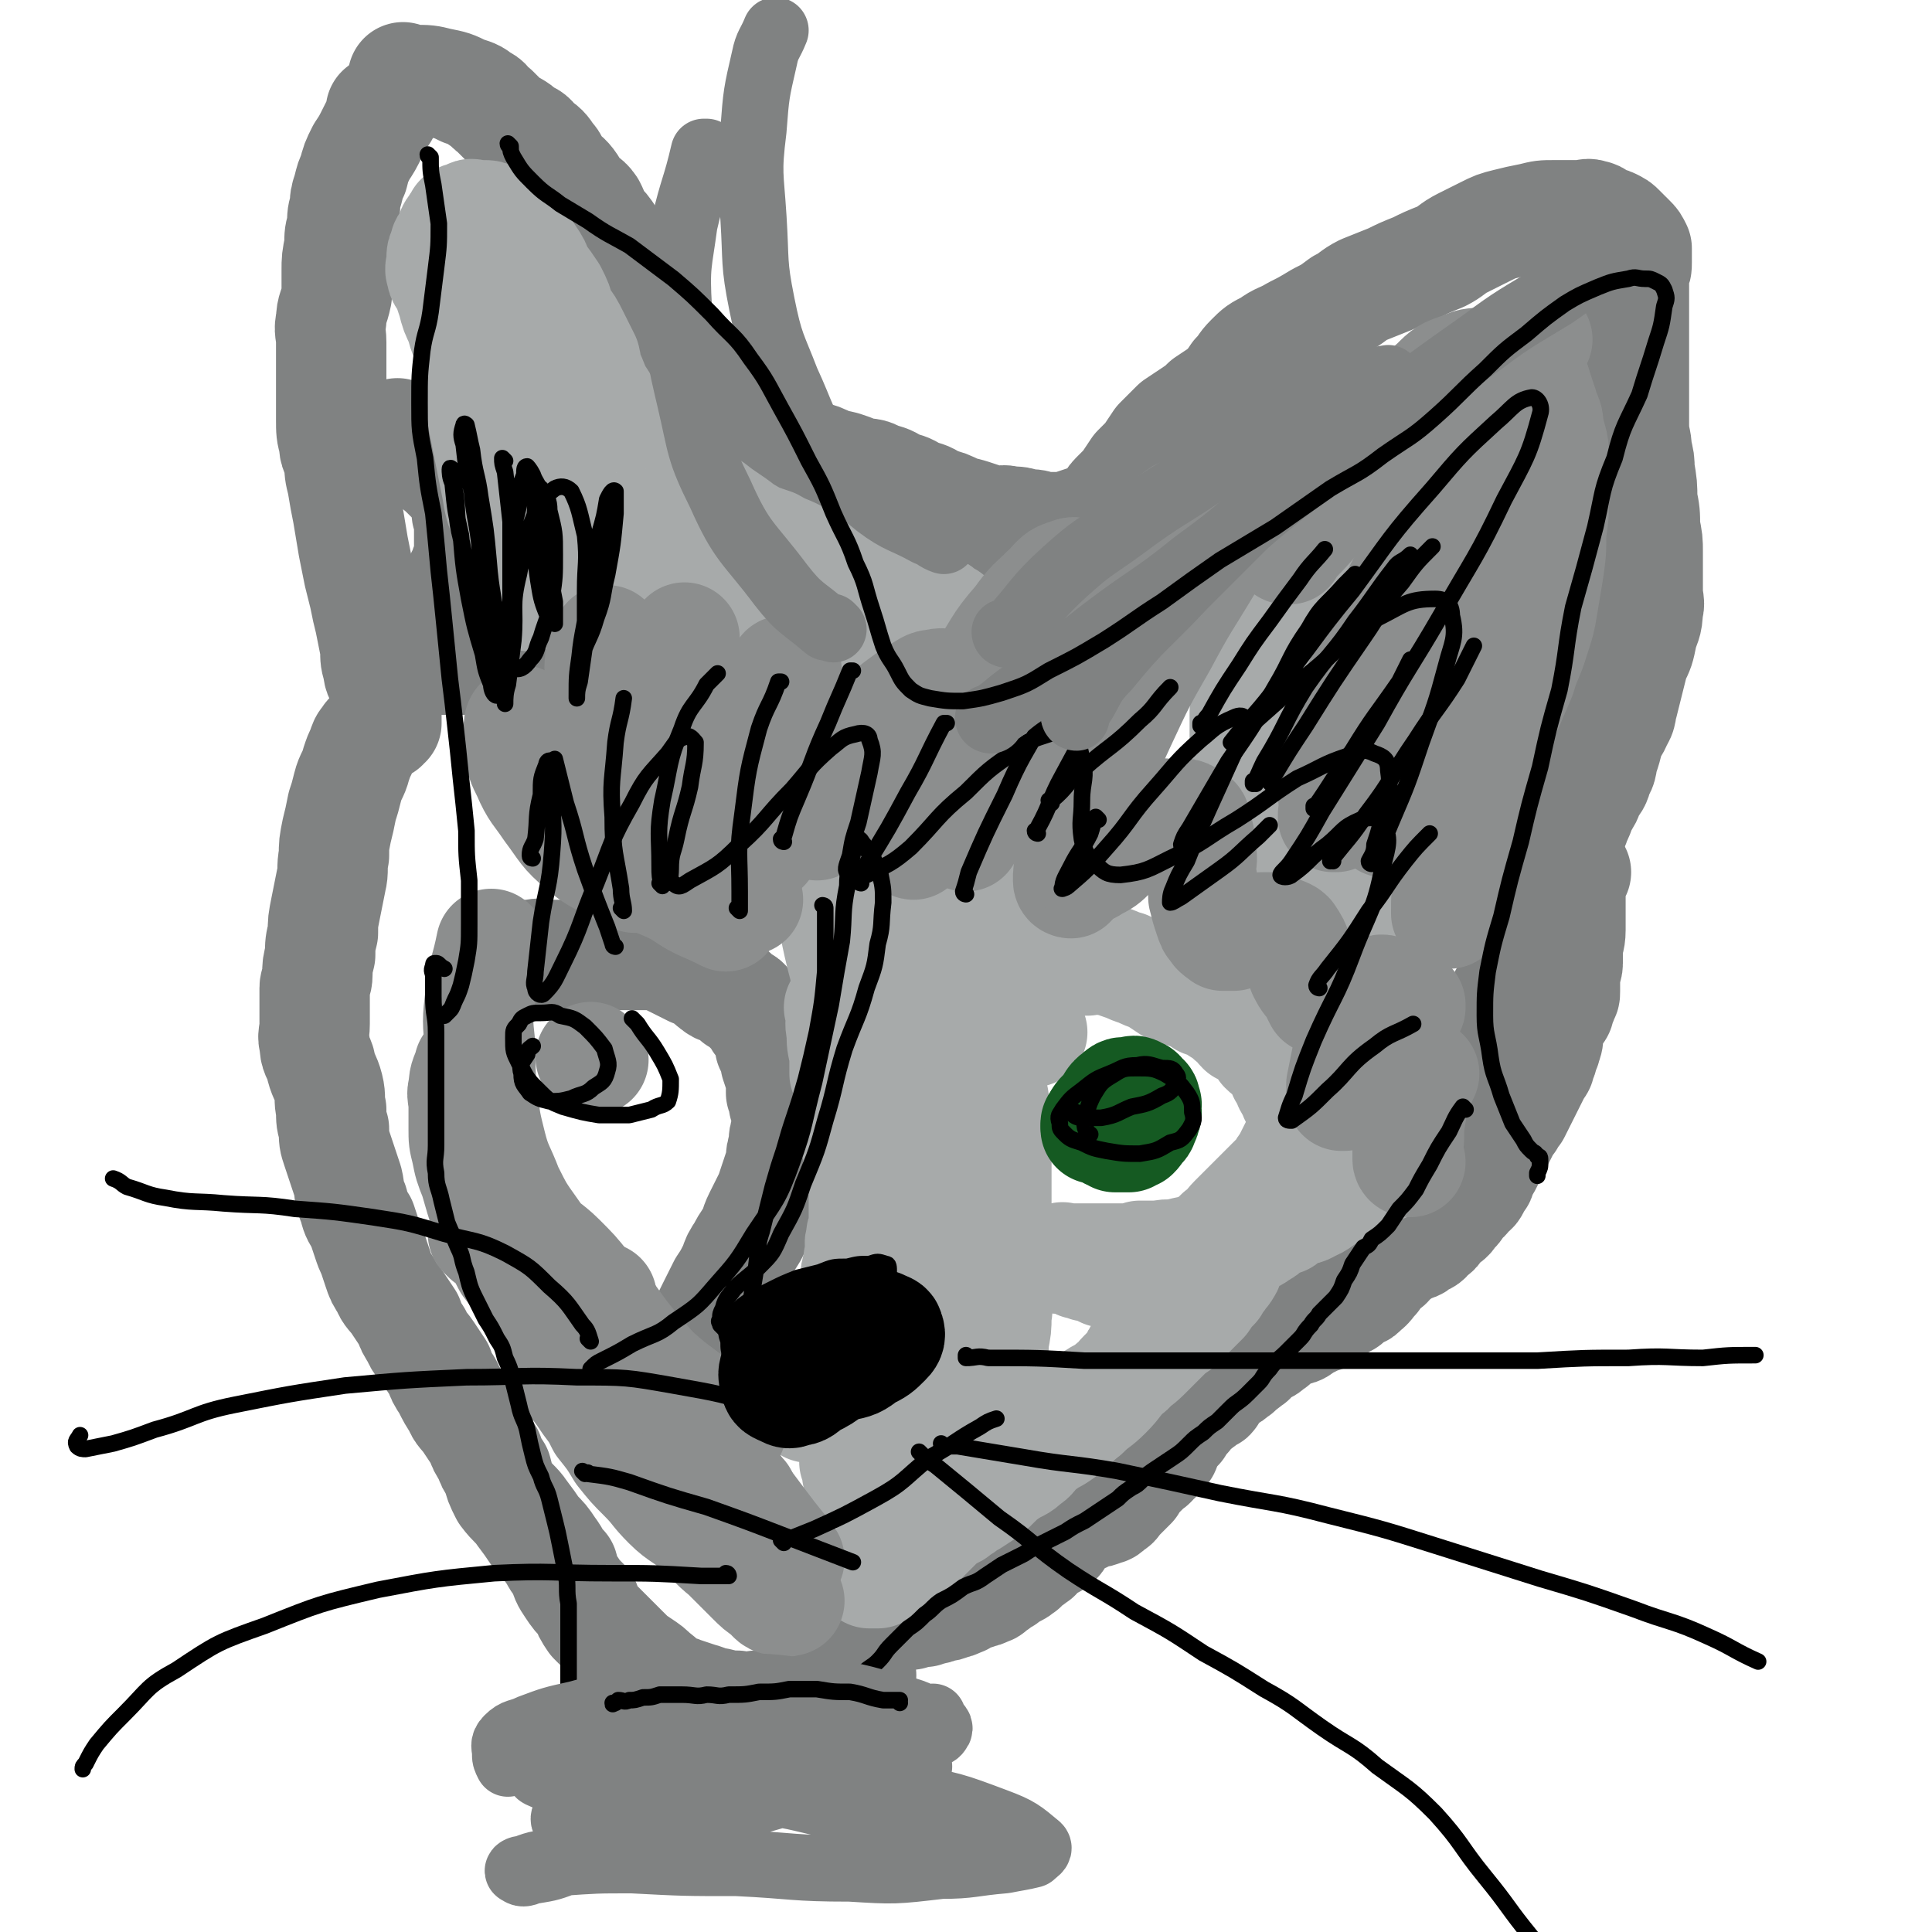 <svg viewBox='0 0 700 700' version='1.1' xmlns='http://www.w3.org/2000/svg' xmlns:xlink='http://www.w3.org/1999/xlink'><g fill='none' stroke='#808282' stroke-width='40' stroke-linecap='round' stroke-linejoin='round'><path d='M571,316c0,0 -1,-1 -1,-1 0,0 0,0 0,1 0,0 0,0 0,0 1,0 0,-1 0,-1 0,0 0,0 0,1 0,0 0,0 0,0 1,0 0,-1 0,-1 0,0 0,0 0,1 0,0 0,0 0,0 0,1 -1,1 -1,3 0,5 0,5 0,9 0,5 0,5 0,9 0,4 -1,4 -1,7 0,3 0,3 0,5 0,2 -1,2 -1,4 0,2 0,2 0,4 0,1 0,1 0,2 0,2 0,1 -1,3 0,1 0,1 -1,2 0,2 0,2 -1,3 -1,2 -1,2 -2,3 -1,2 0,2 -1,4 0,2 0,3 -1,5 0,1 0,1 -1,2 0,2 0,2 -1,3 0,2 0,2 -1,3 -1,2 -1,2 -2,4 -1,2 -1,2 -2,4 -1,2 -1,2 -2,4 -1,2 -1,2 -2,4 -1,1 -1,1 -2,3 -1,1 -1,1 -2,3 -1,2 -1,2 -2,4 -1,2 -1,2 -2,4 -1,2 -1,2 -2,4 -1,2 -1,2 -2,3 -1,2 0,3 -2,4 -1,3 -1,3 -3,4 -1,2 -1,2 -3,3 -1,2 -1,3 -3,4 -1,3 -2,2 -4,4 -2,2 -1,3 -4,4 -1,2 -1,2 -4,3 -1,2 -2,1 -4,2 -1,1 -1,1 -3,2 -1,1 -1,1 -3,2 -1,2 -1,2 -3,3 -2,2 -2,2 -3,4 -2,2 -2,3 -4,4 -1,2 -2,1 -4,2 -2,2 -1,2 -3,3 -2,1 -2,1 -4,2 -1,1 -1,2 -2,2 -2,2 -2,1 -4,2 -2,1 -2,1 -4,2 -2,1 -2,2 -4,2 -2,1 -2,1 -4,1 -1,1 -1,1 -3,2 -1,1 0,2 -2,2 -1,2 -1,1 -3,2 -1,1 -1,1 -3,2 -1,1 0,2 -2,2 -1,2 -1,1 -3,2 -1,1 0,2 -2,2 -1,2 -1,1 -3,2 -1,1 -1,1 -3,2 -1,2 0,2 -2,3 0,2 0,2 -2,2 -1,2 -2,2 -3,3 -3,2 -3,2 -4,4 -2,2 -2,2 -3,4 -2,2 -2,2 -4,4 -1,2 0,2 -1,4 -2,2 -2,3 -4,4 -1,2 -1,1 -2,2 -2,2 -2,2 -3,3 -2,2 -2,2 -3,4 -1,1 -1,1 -2,2 -2,2 -2,2 -3,3 -1,1 -1,2 -2,2 -2,2 -2,2 -3,2 -2,1 -2,1 -4,1 -2,1 -2,1 -4,2 -2,1 -3,1 -4,2 -2,2 -2,2 -3,3 -2,2 -1,2 -2,3 -2,2 -2,1 -3,2 -2,1 -2,1 -3,2 -2,1 -1,2 -2,2 -2,2 -2,1 -3,2 -2,1 -1,2 -2,2 -2,2 -2,1 -3,2 -2,1 -2,1 -3,2 -2,1 -2,1 -3,2 -2,1 -2,2 -3,2 -2,1 -2,1 -3,1 -2,1 -2,1 -4,1 -2,1 -2,2 -3,2 -2,1 -2,1 -3,1 -2,1 -2,1 -4,1 -2,1 -2,1 -3,1 -2,1 -2,0 -3,1 -2,0 -2,0 -3,0 -1,1 -1,0 -2,1 -2,0 -2,0 -3,0 -1,1 -1,0 -2,1 -1,0 -1,-1 -2,0 -1,0 -1,0 -2,0 -1,1 -1,1 -1,1 1,0 1,0 2,0 3,-2 2,-2 4,-4 0,0 0,0 1,0 '/><path d='M147,29c0,0 -1,0 -1,-1 0,0 0,1 1,1 2,0 2,0 3,0 5,0 5,0 9,1 5,1 5,1 9,3 3,1 4,1 6,3 3,1 2,2 5,4 2,2 2,2 4,4 3,2 4,2 6,4 3,2 3,1 5,4 3,2 3,2 5,5 2,2 1,2 3,5 2,2 3,2 5,5 1,2 1,2 3,4 1,2 2,1 4,4 1,2 1,2 2,5 3,3 3,3 5,6 1,4 1,4 3,8 2,4 2,4 4,7 3,4 3,4 5,7 3,3 2,3 4,6 2,4 2,4 4,7 2,3 2,3 4,5 2,4 2,4 5,7 2,3 1,3 4,6 2,3 2,3 5,6 3,2 3,2 6,4 4,2 4,1 8,4 4,2 4,2 8,5 3,2 3,2 6,4 3,1 3,1 6,3 4,1 4,1 8,3 5,1 5,1 10,3 4,1 4,0 7,2 4,1 4,1 7,3 4,1 4,1 7,3 4,1 4,1 7,3 4,1 4,1 8,3 4,1 4,1 7,2 3,1 3,1 6,2 3,0 3,-1 6,0 3,0 3,0 6,1 3,0 3,0 5,1 3,0 3,0 6,0 3,0 3,0 6,-1 3,-1 3,-1 6,-2 3,-1 3,-1 5,-3 3,-2 2,-3 4,-5 2,-2 2,-2 4,-4 2,-3 2,-3 4,-6 2,-2 2,-2 4,-4 2,-3 2,-3 4,-6 3,-3 3,-3 6,-6 3,-2 3,-2 6,-4 3,-2 3,-2 5,-4 3,-2 3,-2 6,-4 3,-3 3,-3 5,-6 3,-3 2,-3 5,-6 3,-3 3,-3 7,-5 4,-3 4,-2 9,-5 4,-2 4,-2 9,-5 4,-2 4,-2 8,-5 4,-2 4,-3 8,-5 5,-2 5,-2 10,-4 4,-2 4,-2 9,-4 4,-2 4,-2 9,-4 4,-2 4,-3 8,-5 4,-2 4,-2 8,-4 4,-2 4,-2 8,-3 4,-1 4,-1 9,-2 4,-1 4,-1 8,-1 2,0 2,0 5,0 2,0 2,0 5,0 2,0 2,-1 4,0 2,0 1,1 3,2 2,1 2,0 4,1 2,1 2,1 3,2 1,1 1,1 2,2 1,1 1,1 2,2 1,1 1,1 2,3 0,1 0,1 0,2 0,1 0,1 0,3 0,2 0,2 -1,4 0,2 0,2 0,4 0,3 0,3 0,6 0,2 0,2 0,5 0,3 0,3 0,6 0,4 0,4 0,8 0,5 0,5 0,10 0,4 0,4 0,8 0,4 0,4 0,8 0,5 1,5 1,9 1,4 1,4 1,7 1,6 1,6 1,11 1,5 1,5 1,10 1,5 1,5 1,9 0,4 0,4 0,8 0,3 0,3 0,6 0,4 1,4 0,7 0,5 -1,5 -2,9 -1,5 -1,5 -3,9 -1,4 -1,4 -2,8 -1,4 -1,4 -2,8 -1,3 0,3 -2,6 -1,3 -2,3 -3,6 -1,4 -1,4 -2,7 -1,3 0,3 -2,6 -1,4 -1,3 -3,6 -1,3 -1,3 -3,6 -1,3 -1,3 -2,5 -1,3 -1,3 -3,6 -1,3 -1,3 -3,6 -1,3 -1,3 -3,6 -1,3 0,4 -2,6 -1,4 -2,4 -4,7 -1,4 -1,4 -2,7 -1,3 -1,3 -2,6 0,3 0,3 -1,6 0,3 -1,3 -2,5 0,2 0,3 -1,4 0,1 -1,1 -1,2 -1,1 0,1 -1,2 0,0 0,0 -1,1 0,0 0,0 0,0 0,0 0,0 0,0 '/><path d='M139,41c0,0 -1,0 -1,-1 0,0 1,1 1,1 -2,3 -2,3 -4,7 -2,4 -2,4 -4,7 -2,4 -2,4 -3,8 -1,2 -1,2 -2,6 -1,3 -1,3 -1,6 -1,3 -1,3 -1,7 -1,3 -1,3 -1,7 -1,5 -1,5 -1,9 0,5 0,5 0,9 -1,5 -2,5 -2,9 -1,4 0,4 0,8 0,5 0,5 0,10 0,5 0,5 0,10 0,4 0,4 0,8 0,4 0,5 1,8 0,4 1,4 2,7 0,4 0,4 1,8 1,6 1,6 2,11 1,6 1,6 2,12 1,5 1,5 2,10 1,4 1,4 2,8 1,5 1,5 2,9 1,5 1,5 2,10 0,4 0,4 1,7 0,3 1,3 2,6 0,2 0,2 1,5 0,1 0,1 0,2 0,1 0,1 0,3 0,1 0,1 0,2 0,1 0,1 0,2 0,0 -1,0 -1,1 -1,0 -1,0 -2,1 -1,0 -1,1 -2,2 -1,1 -1,0 -2,2 -1,1 -1,1 -2,4 -1,2 -1,2 -2,5 -1,4 -2,4 -3,8 -1,4 -1,4 -2,7 -1,5 -1,5 -2,9 -1,5 -1,5 -1,9 -1,5 0,5 -1,9 -1,5 -1,5 -2,10 -1,5 -1,5 -1,9 -1,4 -1,4 -1,8 -1,4 -1,4 -1,7 0,3 -1,3 -1,5 0,3 0,3 0,6 0,4 0,4 0,7 0,4 -1,4 0,7 0,4 1,4 2,7 1,5 2,5 3,9 1,4 0,4 1,8 0,4 0,4 1,7 0,4 0,4 1,7 1,3 1,3 2,6 1,3 1,3 2,6 1,4 0,4 2,8 1,4 1,4 3,7 1,3 1,3 2,6 1,3 1,3 2,5 1,3 1,3 2,6 1,3 1,3 3,6 1,3 2,3 4,6 2,3 2,3 4,6 1,3 1,3 3,6 1,3 2,3 4,6 2,3 2,3 4,6 1,3 1,3 3,6 2,4 2,4 4,7 1,3 2,3 4,6 2,3 2,3 4,6 1,3 1,3 3,6 1,3 1,3 3,6 1,4 1,4 3,8 3,4 4,4 6,7 3,4 3,4 5,7 3,3 3,3 5,6 3,4 2,4 5,7 1,4 1,4 3,7 2,3 2,3 5,6 1,3 1,3 3,6 3,3 3,3 6,6 3,3 3,3 5,5 3,3 3,3 6,5 3,2 3,2 5,4 3,2 3,3 5,4 3,2 3,1 5,2 3,1 3,1 6,2 4,1 4,2 7,2 4,1 4,1 7,1 4,1 4,1 7,0 4,0 4,0 8,-1 4,-1 4,-1 7,-2 4,-2 4,-2 7,-3 3,-2 3,-2 6,-2 3,-1 3,-1 6,-2 2,0 2,0 3,-1 1,0 1,0 1,0 '/><path d='M183,348c0,0 -1,-1 -1,-1 0,0 0,0 1,1 0,0 0,0 0,0 0,0 -1,-1 -1,-1 0,0 0,1 1,1 1,0 1,-1 2,-1 4,-1 4,-1 8,-1 3,-1 3,0 6,0 3,0 3,0 5,0 3,0 3,0 5,0 3,0 3,0 5,0 4,0 4,0 7,0 4,0 4,0 8,0 3,0 3,0 6,0 2,0 3,-1 4,0 3,0 2,1 4,2 2,1 2,1 4,2 2,1 2,1 4,2 2,1 3,0 4,2 3,1 2,2 4,3 2,2 3,1 4,2 3,1 3,1 4,3 3,1 3,1 4,3 3,3 3,3 4,5 2,2 2,2 3,4 1,3 1,3 1,5 2,3 2,3 2,6 1,3 1,3 2,6 0,3 0,3 0,5 1,2 1,2 1,4 1,2 1,2 1,4 0,3 0,3 0,5 -1,3 -1,3 -1,6 -1,3 -1,3 -1,6 -1,3 -1,3 -2,6 -1,3 -1,3 -2,6 -2,4 -2,4 -4,8 -2,4 -1,4 -3,7 -2,3 -2,3 -3,5 -2,3 -2,3 -3,6 -2,4 -2,4 -4,7 -2,4 -2,4 -4,8 -2,4 -2,4 -3,8 -2,4 -2,4 -3,7 -1,2 -1,2 -2,4 -1,2 -1,2 -2,4 -1,1 -1,1 -1,2 -1,1 0,1 0,2 0,1 0,2 0,2 -1,1 -1,0 -2,1 '/><path d='M386,274c0,0 -1,-1 -1,-1 0,0 0,0 0,1 1,0 1,1 2,1 4,3 5,3 9,5 4,3 4,3 7,5 3,3 2,3 5,6 3,2 3,2 6,3 4,3 4,3 9,5 5,3 5,3 10,6 5,2 5,2 11,5 5,2 5,2 10,4 6,4 6,5 12,9 6,5 6,5 12,11 5,6 5,6 10,12 5,6 5,6 11,11 5,5 6,5 11,10 5,6 5,6 10,13 4,6 4,6 8,12 2,5 2,5 4,9 2,3 1,3 3,6 1,2 1,2 2,4 0,0 0,0 0,1 0,0 0,0 0,0 1,0 0,0 0,-1 0,0 0,0 0,0 '/><path d='M145,158c0,0 -1,-1 -1,-1 0,0 1,1 1,1 0,0 0,0 0,0 0,0 -1,-1 -1,-1 0,0 1,1 1,1 0,0 0,0 0,0 1,1 1,1 3,3 4,3 4,3 8,6 4,3 4,3 7,6 2,1 2,1 4,4 1,2 1,2 2,6 0,3 0,3 1,6 0,3 0,4 0,7 0,3 0,3 0,6 -1,2 -1,2 -2,5 -1,2 -1,2 -2,4 -1,2 -1,2 -2,4 -2,2 -2,2 -4,4 -2,1 -2,1 -4,3 -2,1 -1,2 -3,4 -1,1 -2,1 -3,3 -1,1 -1,1 -1,2 0,1 0,1 0,2 0,1 0,1 1,2 0,1 1,1 2,2 1,0 1,0 3,1 1,0 1,0 2,1 2,0 2,0 4,0 2,0 2,0 4,0 3,0 3,0 6,0 5,-1 5,-1 9,-2 7,-2 7,-1 13,-3 5,-2 5,-2 9,-4 4,-2 4,-2 8,-4 3,-1 3,-1 5,-2 3,-1 2,-2 4,-3 2,-1 2,-1 4,-2 1,-1 1,0 2,-1 0,-1 0,-2 0,-3 0,0 0,0 0,0 '/></g>
<g fill='none' stroke='#A7AAAA' stroke-width='40' stroke-linecap='round' stroke-linejoin='round'><path d='M305,366c0,0 -1,-1 -1,-1 0,0 0,0 1,1 0,0 0,0 0,0 0,0 0,0 0,1 0,3 -1,3 0,7 0,4 0,4 1,8 0,3 0,3 0,7 1,3 2,3 2,6 1,2 1,2 1,4 1,3 1,3 1,5 0,2 -1,2 0,4 0,3 0,3 0,6 1,3 1,3 1,6 1,4 1,4 1,7 1,3 1,3 1,6 0,3 0,3 0,6 0,3 0,3 0,6 -1,2 -1,2 -1,4 -1,2 0,2 0,5 -1,2 -1,2 -1,4 -1,3 -1,3 -1,6 -1,3 0,3 0,5 -1,3 -1,3 -2,5 -1,3 -1,3 -2,5 -1,3 -1,3 -2,6 -1,3 -1,3 -1,5 -1,2 -1,2 -2,4 -1,2 -1,2 -2,4 -1,1 -1,1 -1,2 -1,1 -1,2 -1,2 -1,2 -1,1 -2,2 -1,1 -1,1 -1,2 -1,1 0,2 0,2 -1,1 -1,1 -1,2 0,0 0,0 0,0 0,0 0,0 0,0 0,0 -1,-1 -1,-1 1,0 1,0 2,1 1,0 1,0 1,0 1,0 2,0 2,0 2,-1 1,-1 2,-2 2,-2 2,-2 3,-3 3,-3 3,-3 5,-5 3,-3 3,-3 5,-6 3,-3 2,-3 4,-6 2,-4 3,-3 4,-7 2,-4 2,-4 3,-8 2,-4 2,-4 3,-9 2,-5 1,-5 2,-11 1,-6 1,-6 2,-12 1,-6 1,-6 2,-12 1,-6 1,-6 2,-12 1,-5 2,-5 2,-10 1,-4 1,-4 1,-9 1,-4 0,-4 1,-8 0,-3 0,-3 0,-6 0,-3 0,-3 0,-5 0,-3 0,-3 0,-5 -1,-2 -1,-2 -1,-4 -1,-2 0,-2 0,-3 -1,-1 -1,-1 -1,-2 -1,-1 -1,-1 0,-1 0,1 0,1 1,3 0,1 0,1 0,2 1,1 2,0 2,2 2,1 2,1 2,3 2,3 1,3 2,5 1,3 1,3 2,6 1,3 2,3 2,6 1,3 0,3 1,6 0,3 0,3 0,6 0,3 -1,3 0,6 0,3 0,3 1,6 0,3 -1,3 -1,6 -1,4 -2,4 -3,7 -2,4 -2,4 -3,7 -2,3 -1,3 -2,6 -1,3 -1,3 -2,6 -1,3 -1,3 -2,5 -1,3 -1,3 -2,6 -2,4 -2,4 -3,7 -2,4 -2,4 -3,7 -2,3 -2,3 -2,6 -1,3 -1,3 -1,6 -1,3 -1,3 -2,6 -1,2 -1,2 -1,4 -1,2 -1,2 -1,4 -1,2 -1,2 -1,3 -1,2 -1,2 -2,4 -1,2 -1,2 -2,4 -1,2 -1,2 -2,4 -1,2 -1,2 -1,3 -1,2 -2,1 -2,2 -1,1 -1,1 -1,2 -1,1 0,1 0,2 0,1 0,1 0,2 0,1 0,1 0,2 0,1 0,1 0,2 0,1 -1,2 0,2 0,2 0,1 1,2 0,1 0,1 0,1 0,1 -1,1 0,1 0,0 1,0 1,1 1,0 1,0 2,1 2,0 2,0 3,1 1,0 1,0 2,0 1,0 1,0 2,0 2,0 2,0 4,0 2,-1 2,-1 4,-2 2,-1 2,-1 4,-2 2,-2 2,-2 4,-3 3,-2 3,-2 4,-4 3,-3 2,-3 4,-6 3,-4 3,-4 5,-8 3,-4 3,-4 4,-8 3,-5 3,-5 4,-9 2,-5 2,-5 2,-9 1,-5 1,-5 1,-9 1,-6 0,-6 0,-11 0,-5 0,-5 0,-10 0,-5 0,-5 0,-10 0,-5 0,-5 0,-11 0,-4 0,-4 0,-9 0,-4 0,-4 0,-9 0,-4 1,-4 0,-8 0,-3 0,-3 0,-6 -1,-3 -1,-3 -1,-5 -1,-2 -2,-2 -2,-4 -1,-1 0,-1 -1,-2 0,-1 0,-1 -1,-1 0,0 0,0 0,0 0,0 0,0 0,0 1,0 1,0 1,1 1,1 1,0 1,2 1,1 1,2 0,3 0,3 0,3 0,5 -1,3 -2,3 -2,6 -1,4 -1,4 -1,7 -1,4 -1,4 -2,7 0,3 0,3 0,5 0,2 0,2 0,4 1,2 1,1 1,3 0,0 0,0 0,0 '/><path d='M505,421c0,0 -1,-1 -1,-1 0,0 0,0 0,1 0,0 0,0 0,0 -2,1 -2,0 -3,2 -5,2 -5,2 -10,5 -5,3 -5,3 -9,5 -4,2 -4,3 -7,4 -3,2 -3,1 -6,2 -2,1 -2,1 -4,3 -3,1 -3,1 -5,2 -2,2 -2,2 -4,3 -2,2 -3,1 -4,2 -3,2 -2,2 -4,3 -2,2 -3,1 -4,2 -2,2 -2,2 -4,3 -1,2 -2,2 -3,3 -3,2 -3,2 -4,4 -3,3 -2,4 -4,6 -2,3 -3,2 -4,4 -3,3 -3,3 -4,5 -3,3 -2,3 -4,6 -2,3 -3,3 -4,5 -2,2 -1,3 -2,4 -2,3 -2,2 -4,4 -2,2 -2,3 -4,4 -3,3 -3,2 -6,4 -3,3 -3,3 -6,5 -3,3 -3,3 -6,5 -3,3 -2,3 -4,5 -3,3 -3,2 -5,4 -2,2 -2,3 -4,4 -3,3 -3,2 -6,4 -3,2 -3,2 -5,4 -3,3 -3,3 -6,5 -3,2 -3,2 -5,3 -2,2 -2,1 -4,3 -2,1 -2,1 -4,2 -2,2 -2,2 -4,4 -2,2 -2,2 -4,4 -2,2 -2,3 -4,4 -2,2 -2,1 -4,2 -2,1 -2,1 -3,2 -2,1 -2,1 -3,2 -1,1 -1,1 -2,2 -1,0 -1,0 -2,0 -1,0 -1,0 -1,0 1,-1 1,-1 2,-2 2,-1 2,-1 3,-2 2,-2 3,-2 4,-3 3,-3 3,-3 5,-5 3,-3 3,-4 6,-6 3,-3 4,-2 7,-4 4,-3 4,-3 8,-6 3,-2 3,-2 7,-4 3,-2 4,-2 7,-4 3,-2 3,-3 6,-5 4,-3 4,-3 7,-5 4,-3 4,-2 8,-5 4,-3 4,-4 8,-7 4,-4 4,-3 8,-7 4,-4 3,-4 7,-8 3,-3 4,-3 7,-6 3,-3 3,-3 6,-6 3,-3 3,-3 6,-5 2,-2 2,-2 4,-4 3,-3 3,-3 5,-5 2,-3 2,-3 4,-5 1,-2 1,-2 2,-3 1,-2 2,-2 2,-3 1,-1 1,-1 0,-2 0,-1 0,-1 -1,-1 0,-1 -1,-1 -2,-1 -1,-1 0,-1 -2,-1 -2,-1 -2,0 -4,0 -4,0 -4,0 -7,0 -4,0 -4,-1 -8,0 -4,0 -4,0 -7,0 -3,1 -3,1 -6,1 -3,0 -3,0 -6,0 -3,0 -3,0 -5,0 -2,0 -2,0 -4,0 -2,0 -2,0 -3,0 -1,0 -1,0 -2,0 -1,0 -1,0 -2,0 -1,0 -1,0 -1,0 -1,0 -1,0 -1,0 0,0 0,0 0,0 1,0 1,0 1,0 1,0 1,-1 1,0 1,0 1,0 2,0 2,1 2,1 4,2 2,0 2,1 4,1 3,1 3,1 5,2 3,0 3,0 6,0 3,-1 3,-1 6,-1 3,-1 3,-1 6,-2 4,-2 3,-2 7,-3 5,-2 5,-1 10,-3 4,-2 4,-2 7,-5 3,-2 3,-3 5,-5 2,-2 2,-2 4,-4 2,-2 2,-2 3,-3 2,-2 2,-2 3,-3 2,-2 2,-2 3,-3 1,-1 1,-1 2,-2 1,-1 1,-1 2,-2 1,-2 1,-2 2,-3 1,-2 1,-2 2,-4 1,-2 1,-2 2,-4 1,-2 2,-2 2,-3 1,-2 0,-2 0,-3 0,-1 0,-1 0,-2 0,-2 0,-2 -1,-4 0,-3 0,-3 -2,-5 0,-2 -1,-2 -2,-4 -1,-2 0,-2 -2,-4 -1,-3 -1,-3 -2,-5 -2,-2 -3,-2 -5,-4 -1,-2 -1,-2 -3,-4 -2,-2 -3,-2 -5,-3 -2,-2 -1,-2 -4,-4 -2,-2 -2,-2 -4,-3 -3,-2 -3,-2 -6,-3 -3,-2 -3,-2 -6,-3 -3,-1 -4,-1 -6,-2 -3,-2 -3,-2 -6,-4 -3,-1 -3,-1 -5,-2 -3,-1 -3,-1 -5,-2 -4,-1 -4,-2 -7,-2 -4,-1 -4,-1 -7,0 -4,0 -4,0 -8,1 -4,0 -4,0 -8,2 -3,1 -3,1 -6,2 -3,2 -3,2 -6,4 -3,3 -3,2 -5,5 -3,4 -2,5 -4,9 -2,5 -3,5 -4,10 -2,6 -2,7 -3,13 -2,7 -2,7 -2,13 -1,6 -1,6 -1,11 -1,5 -1,5 -1,10 -1,5 0,5 0,9 -1,4 -1,4 -1,8 -1,4 0,4 0,7 1,5 1,5 2,10 1,4 1,4 2,8 1,2 1,2 1,4 '/><path d='M171,124c0,0 -1,-1 -1,-1 0,0 0,1 1,1 0,0 0,0 0,0 0,0 -1,0 -1,-1 0,-4 1,-4 2,-9 1,-5 1,-5 2,-11 0,-3 0,-3 0,-6 0,-2 0,-2 0,-4 0,-1 0,-1 0,-3 0,-1 0,-1 0,-2 0,0 0,0 0,0 1,1 1,1 2,3 1,2 1,2 2,5 1,3 0,3 1,6 0,4 0,5 0,9 1,5 1,5 2,9 1,5 1,5 2,10 2,6 2,6 4,11 1,6 2,5 4,10 2,5 2,5 4,10 1,5 1,5 3,9 1,5 1,5 3,10 1,5 1,5 3,10 1,4 0,4 2,7 0,3 1,3 2,6 0,2 0,2 1,5 0,1 -1,1 0,3 0,1 0,1 1,2 0,0 0,2 0,1 -1,-1 -1,-2 -2,-4 -1,-2 -1,-1 -2,-3 -1,-2 -1,-2 -2,-5 -1,-3 -1,-3 -2,-6 -2,-3 -2,-3 -3,-7 -2,-4 -1,-4 -3,-8 -2,-4 -2,-4 -4,-9 -2,-4 -2,-4 -3,-9 -2,-5 -2,-5 -4,-10 -2,-4 -2,-4 -3,-9 -1,-5 -1,-5 -2,-10 -1,-4 -1,-4 -2,-8 -1,-4 -1,-4 -2,-8 -1,-4 -1,-4 -2,-8 -1,-4 -1,-4 -2,-9 -1,-4 -1,-4 -2,-8 -1,-2 -2,-2 -2,-5 -1,-2 0,-2 0,-4 0,-2 -1,-1 -1,-3 0,-1 -1,-2 0,-2 1,1 2,2 3,4 1,2 1,2 2,5 2,5 2,4 4,10 1,4 1,4 2,9 1,6 1,6 2,11 1,8 0,8 1,16 0,10 1,10 2,19 1,9 1,9 2,18 1,8 1,8 2,16 0,7 0,7 1,13 0,4 0,4 1,8 0,3 1,2 2,5 0,1 0,1 1,2 0,0 0,1 0,1 -1,0 -1,-1 -1,-1 -1,-2 -1,-2 -1,-3 -1,-3 -1,-3 -1,-6 -1,-4 -2,-4 -3,-9 -2,-4 -2,-4 -3,-9 -2,-5 -2,-5 -3,-11 -1,-5 -1,-5 -2,-10 -1,-5 -1,-5 -2,-10 -1,-5 -1,-5 -2,-10 -1,-5 -1,-5 -2,-11 -1,-5 -1,-5 -2,-10 -1,-4 -2,-4 -3,-9 -2,-4 -2,-4 -3,-8 -1,-3 -1,-3 -2,-6 -1,-2 -2,-2 -2,-4 -1,-2 0,-2 0,-5 0,-2 0,-2 1,-4 0,-2 1,-2 2,-4 1,-2 0,-2 2,-4 0,-1 1,-1 2,-2 1,-1 1,-1 3,-2 1,-1 1,0 3,0 1,0 1,0 2,0 2,0 2,0 4,1 3,1 3,1 5,4 3,2 3,2 5,5 1,2 1,2 3,5 2,3 2,3 3,6 3,4 3,4 5,7 2,4 2,4 3,8 3,4 3,4 5,8 2,4 2,4 4,8 1,4 0,4 2,7 2,5 2,5 4,8 3,5 3,4 6,8 3,4 3,4 5,7 3,4 3,4 6,6 3,3 4,2 7,4 4,3 4,3 7,6 5,4 4,5 9,8 5,4 6,4 11,8 5,3 5,3 11,5 5,3 5,2 10,5 5,2 5,2 10,4 7,3 7,3 14,5 5,2 5,3 10,5 4,1 4,1 8,3 3,1 3,0 6,2 2,0 2,0 4,2 1,0 2,1 2,1 -1,1 -2,1 -4,2 -3,0 -3,0 -5,1 -3,1 -3,1 -6,2 -4,1 -4,1 -8,2 -5,0 -5,0 -10,0 -5,0 -5,1 -10,0 -6,-2 -6,-2 -12,-5 -7,-3 -7,-3 -13,-7 -7,-4 -6,-5 -13,-10 -5,-4 -4,-4 -9,-8 -4,-3 -4,-3 -8,-6 -3,-2 -3,-2 -6,-3 -3,-1 -3,-1 -5,-2 -1,0 -1,0 -2,0 -1,0 -2,-1 -2,0 -1,0 0,1 1,2 1,2 1,2 2,4 4,4 4,4 8,7 7,6 7,6 14,11 9,7 9,7 19,13 9,5 9,6 18,10 7,4 8,4 16,7 3,1 3,0 7,1 '/><path d='M513,334c0,0 -1,-1 -1,-1 0,0 0,0 0,1 0,0 0,0 0,0 1,0 0,-1 0,-1 0,0 1,1 0,1 -1,-1 -2,-1 -3,-2 -5,-3 -5,-3 -9,-5 -4,-2 -4,-2 -7,-3 -3,-2 -3,-2 -6,-3 -2,-2 -1,-2 -3,-3 -3,-2 -4,-2 -6,-4 -3,-2 -2,-3 -4,-5 -3,-2 -3,-2 -5,-4 -3,-2 -3,-2 -4,-5 -2,-2 -1,-2 -3,-4 -1,-2 -1,-2 -3,-4 -1,-2 -1,-2 -2,-4 -1,-3 -1,-3 -2,-5 -1,-3 0,-3 -2,-5 0,-2 -1,-2 -2,-4 0,-2 0,-2 0,-3 0,-2 0,-2 0,-4 0,-2 0,-2 0,-4 0,-3 0,-3 0,-5 1,-4 0,-4 1,-9 1,-5 1,-5 3,-11 3,-6 3,-6 6,-13 4,-6 4,-6 8,-12 3,-4 3,-4 7,-8 3,-3 3,-3 7,-5 2,-1 3,-1 5,-1 0,0 0,0 0,0 '/><path d='M311,405c0,0 -1,0 -1,-1 0,-2 0,-2 0,-5 -1,-8 0,-8 0,-16 -1,-9 0,-9 -1,-17 -1,-7 -2,-7 -3,-15 -4,-15 -3,-15 -7,-30 -2,-5 -3,-4 -4,-9 -1,-2 0,-2 0,-4 '/><path d='M341,407c0,0 0,0 -1,-1 0,0 0,0 0,0 -4,-5 -5,-5 -7,-11 -5,-10 -6,-10 -8,-21 -3,-11 -2,-11 -1,-22 0,-13 0,-13 2,-25 2,-10 2,-10 4,-20 2,-6 2,-6 4,-12 2,-4 2,-4 4,-7 1,-2 2,-2 3,-2 1,-1 1,0 3,1 '/><path d='M352,375c0,0 -1,-1 -1,-1 0,0 1,1 0,1 -1,-3 -2,-3 -3,-7 -4,-9 -5,-9 -7,-19 -2,-11 -2,-12 -1,-23 0,-9 0,-9 2,-17 2,-4 2,-4 4,-8 1,-2 1,-2 2,-4 0,0 0,0 1,0 '/><path d='M374,374c0,0 -1,0 -1,-1 0,0 0,-1 0,-1 -3,-6 -4,-6 -6,-12 -4,-11 -5,-11 -8,-22 -3,-9 -2,-9 -3,-18 -1,-4 0,-4 -1,-8 '/></g>
<g fill='none' stroke='#8C8E8E' stroke-width='40' stroke-linecap='round' stroke-linejoin='round'><path d='M263,332c0,0 -1,-1 -1,-1 0,0 1,1 1,1 -2,-1 -2,-1 -4,-2 -7,-3 -7,-3 -13,-7 -4,-2 -4,-2 -9,-4 -5,-3 -6,-2 -11,-5 -5,-3 -5,-3 -9,-6 -4,-3 -4,-4 -7,-7 -2,-2 -2,-2 -3,-3 '/><path d='M231,318c0,0 0,-1 -1,-1 0,0 0,1 0,1 -3,-1 -3,-2 -6,-3 -7,-4 -7,-3 -13,-8 -7,-6 -6,-6 -12,-14 -4,-6 -5,-6 -8,-13 -2,-4 -2,-4 -3,-9 -1,-3 -1,-3 0,-7 0,-2 0,-2 1,-3 '/><path d='M258,321c0,0 0,0 -1,-1 -5,-3 -5,-2 -10,-5 -8,-6 -8,-5 -15,-13 -5,-6 -5,-7 -9,-15 -3,-5 -3,-5 -5,-11 -2,-3 -2,-3 -3,-7 -1,-2 -1,-3 -1,-5 0,-1 0,-1 1,-2 0,0 0,0 0,0 '/><path d='M271,326c0,0 0,0 -1,-1 -3,-2 -3,-1 -6,-3 -10,-8 -11,-7 -20,-17 -10,-11 -9,-12 -17,-24 -4,-8 -4,-8 -7,-17 -2,-8 -2,-8 -2,-16 -1,-6 -1,-6 0,-12 0,-2 1,-2 2,-4 0,0 0,0 0,0 '/><path d='M277,307c0,0 0,0 -1,-1 -7,-7 -8,-6 -13,-13 -9,-11 -9,-11 -15,-22 -4,-8 -3,-9 -4,-17 -1,-7 -1,-8 1,-15 0,-4 1,-4 3,-8 0,0 0,0 0,0 '/><path d='M296,299c0,0 0,0 -1,-1 -5,-6 -6,-5 -10,-11 -4,-9 -5,-10 -6,-19 -1,-8 0,-8 1,-16 2,-5 2,-4 4,-9 1,0 1,0 1,0 '/><path d='M335,293c0,0 -1,-1 -1,-1 0,0 0,1 1,1 0,-2 0,-2 0,-4 0,0 0,0 0,0 '/><path d='M309,294c0,0 -1,-1 -1,-1 0,0 0,1 1,1 0,-2 0,-3 0,-5 2,-7 2,-7 4,-14 3,-6 3,-6 6,-12 3,-4 3,-4 6,-7 4,-3 4,-3 7,-5 4,-2 4,-3 7,-3 3,-1 4,0 6,2 3,2 3,2 3,5 1,4 1,4 0,8 -2,6 -3,6 -5,12 -3,6 -3,6 -6,12 -2,4 -2,4 -4,7 -1,2 -2,3 -2,3 -1,0 -1,-2 0,-3 1,-6 1,-6 3,-12 4,-8 4,-8 8,-16 6,-11 6,-11 13,-21 7,-10 6,-11 14,-20 5,-7 5,-6 11,-12 3,-3 3,-4 7,-5 2,-1 3,-1 4,1 2,1 1,2 1,4 1,5 0,5 0,10 -1,6 -1,6 -1,11 0,1 0,1 0,1 '/><path d='M331,306c0,0 -1,0 -1,-1 1,-2 2,-2 3,-5 6,-9 5,-10 11,-18 8,-12 9,-12 17,-23 10,-13 9,-13 19,-25 10,-12 11,-12 22,-23 9,-11 10,-10 20,-20 3,-3 3,-3 6,-5 '/><path d='M388,320c0,0 -1,0 -1,-1 0,-3 0,-3 1,-7 3,-12 3,-12 7,-23 5,-14 5,-14 11,-27 7,-15 7,-15 15,-29 8,-15 8,-14 17,-29 9,-13 8,-13 18,-25 6,-9 6,-9 15,-16 5,-4 6,-5 13,-7 4,-1 4,0 9,1 0,0 0,0 0,0 '/><path d='M350,303c0,0 -1,-1 -1,-1 0,0 0,1 1,1 1,-2 1,-2 2,-4 5,-6 4,-7 9,-13 6,-7 5,-7 12,-13 2,-3 3,-3 6,-5 3,-1 3,-2 6,-1 2,0 3,0 4,2 3,3 3,3 3,7 1,5 1,5 0,11 0,6 -1,6 -1,11 -1,4 -1,4 -1,8 0,3 0,3 0,5 1,2 2,3 3,4 1,0 2,0 3,-1 4,-2 4,-2 7,-5 4,-4 4,-4 8,-8 3,-3 3,-3 7,-5 3,-2 4,-1 7,-1 3,0 4,-1 6,1 3,1 2,2 3,5 1,4 1,4 1,7 1,4 0,4 0,8 1,5 1,5 1,9 1,4 1,4 2,7 1,3 1,3 2,4 1,2 2,2 3,3 2,0 2,0 4,0 3,-1 3,-1 6,-2 3,-1 3,-1 6,-1 2,0 2,0 4,1 2,1 3,1 4,2 2,3 2,3 3,6 2,4 1,4 2,7 2,4 2,3 4,6 1,2 1,2 2,4 '/><path d='M487,397c0,0 -1,-1 -1,-1 0,0 0,1 0,1 1,-2 0,-2 0,-4 1,-5 1,-5 2,-10 2,-6 2,-5 4,-11 1,-4 1,-4 2,-7 2,-3 2,-3 4,-5 2,-1 2,-2 4,-1 5,1 5,2 9,5 0,0 0,0 0,1 '/><path d='M511,421c0,0 -1,0 -1,-1 0,-1 0,-1 0,-3 1,-6 0,-6 1,-12 1,-6 1,-6 3,-11 1,-3 1,-3 2,-5 0,0 0,0 0,0 '/><path d='M467,199c0,0 -1,-1 -1,-1 0,0 0,1 0,1 0,0 0,0 0,0 2,-2 2,-2 4,-4 6,-6 6,-7 12,-13 6,-7 7,-7 13,-14 7,-8 7,-8 14,-16 6,-7 5,-8 11,-13 4,-4 4,-4 10,-6 4,-2 4,-1 9,-2 1,0 1,0 3,0 '/><path d='M484,296c0,0 -1,-1 -1,-1 0,0 0,1 0,1 1,-4 0,-5 0,-9 1,-7 1,-7 2,-14 2,-7 2,-7 4,-15 3,-9 3,-9 7,-18 4,-11 4,-11 9,-22 6,-13 7,-12 14,-25 5,-11 5,-11 11,-22 4,-8 4,-8 9,-15 3,-4 3,-4 7,-9 2,-2 2,-3 4,-5 1,-1 2,-1 3,-2 2,-1 2,-1 3,-1 1,0 0,1 0,2 0,0 0,0 0,0 '/><path d='M503,298c0,0 -1,-1 -1,-1 0,0 0,0 0,1 0,0 0,0 0,0 1,0 0,0 0,-1 0,-2 1,-2 2,-5 3,-8 2,-8 5,-16 4,-12 4,-12 8,-23 4,-14 4,-14 8,-29 4,-15 4,-16 8,-31 3,-12 3,-12 7,-24 2,-6 2,-6 5,-12 1,-2 1,-3 3,-5 1,-2 1,-2 3,-3 1,-1 2,0 2,1 1,1 1,2 1,4 0,0 0,0 0,0 '/><path d='M525,331c0,0 -1,-1 -1,-1 0,0 0,0 0,1 0,0 0,0 0,0 1,0 0,0 0,-1 0,-5 0,-5 1,-10 2,-6 2,-6 4,-13 2,-5 2,-5 4,-11 2,-6 2,-6 4,-13 2,-6 2,-6 4,-12 2,-6 2,-6 4,-12 3,-7 3,-7 6,-14 2,-7 3,-7 5,-14 2,-6 2,-6 3,-12 1,-6 1,-6 2,-12 1,-7 1,-7 1,-14 1,-7 1,-7 1,-15 0,-6 1,-6 0,-13 0,-5 -1,-5 -2,-11 0,-3 -1,-3 -2,-7 -1,-3 -1,-3 -2,-6 -1,-3 -1,-3 -2,-6 0,-3 0,-3 -1,-6 0,-2 0,-2 0,-4 0,-2 0,-2 1,-3 1,-1 1,0 2,1 0,0 0,0 0,0 '/><path d='M176,448c0,0 -1,-1 -1,-1 0,0 0,0 1,1 0,0 0,0 0,0 1,1 1,1 3,2 3,4 3,4 5,8 4,5 4,5 6,9 4,5 4,5 6,10 3,4 2,4 4,8 3,4 3,4 5,8 2,4 1,4 3,8 3,4 3,4 5,7 3,4 3,4 5,8 4,5 4,5 7,10 4,5 4,5 8,9 5,5 4,5 9,10 5,5 6,4 11,9 5,4 5,5 10,9 5,5 5,5 9,9 3,3 3,3 6,5 2,2 2,3 5,3 1,1 1,0 3,0 0,0 0,0 0,0 '/><path d='M286,565c0,0 -1,-1 -1,-1 0,0 0,0 1,1 0,0 0,0 0,0 -2,-2 -2,-2 -3,-4 -4,-5 -4,-5 -7,-9 -3,-4 -3,-4 -6,-8 -4,-5 -3,-5 -7,-10 -4,-5 -4,-5 -8,-10 -4,-5 -4,-5 -8,-9 -4,-4 -4,-4 -8,-8 -4,-3 -4,-3 -8,-6 -3,-4 -3,-4 -6,-8 -3,-4 -2,-4 -4,-9 -2,-4 -2,-4 -3,-8 -1,-3 0,-3 0,-6 0,0 0,0 0,0 '/><path d='M269,542c0,0 -1,-1 -1,-1 0,0 1,1 1,1 -1,-1 -2,-1 -3,-2 -4,-4 -3,-4 -7,-8 -5,-5 -5,-5 -10,-10 -4,-4 -4,-4 -8,-7 -4,-3 -4,-3 -8,-6 -4,-3 -4,-3 -8,-5 -4,-3 -4,-3 -8,-6 -4,-4 -4,-4 -7,-8 -3,-4 -3,-5 -6,-9 -3,-4 -3,-4 -6,-7 -3,-4 -3,-4 -7,-8 -3,-4 -3,-3 -6,-7 -2,-3 -2,-3 -4,-7 -3,-6 -3,-6 -5,-12 -2,-6 -2,-6 -4,-13 -2,-5 -2,-5 -3,-10 -1,-4 -1,-4 -1,-8 0,-4 0,-4 0,-8 0,-4 -1,-4 0,-7 0,-4 1,-4 2,-8 0,0 0,0 0,0 '/><path d='M215,384c0,0 -1,-1 -1,-1 0,0 0,0 1,1 0,0 0,0 0,0 0,0 -1,-1 -1,-1 '/><path d='M265,518c0,0 -1,-1 -1,-1 0,0 1,1 1,1 -3,-2 -4,-2 -7,-4 -7,-6 -7,-6 -15,-12 -6,-5 -6,-5 -12,-12 -5,-6 -5,-6 -10,-13 -4,-5 -4,-5 -9,-11 -4,-5 -4,-5 -9,-10 -5,-5 -6,-4 -10,-10 -5,-7 -5,-7 -9,-15 -3,-8 -4,-8 -6,-16 -2,-8 -2,-8 -3,-16 -1,-10 -1,-10 -1,-20 -1,-9 -1,-9 0,-18 1,-9 2,-9 4,-19 0,0 0,0 0,0 '/></g>
<g fill='none' stroke='#155A22' stroke-width='40' stroke-linecap='round' stroke-linejoin='round'><path d='M398,408c0,0 -1,-1 -1,-1 0,0 0,0 0,1 0,0 0,0 0,0 1,0 0,-1 0,-1 '/><path d='M398,409c0,0 -1,-1 -1,-1 0,0 0,0 0,1 0,0 0,0 0,0 1,0 0,-1 0,-1 0,0 0,0 0,1 0,0 0,0 0,0 1,0 0,0 0,-1 1,-3 1,-3 3,-5 3,-3 2,-4 5,-6 2,-2 2,-1 4,-1 2,-1 2,-1 3,0 1,0 1,0 2,2 1,0 1,0 1,2 1,0 0,1 0,2 0,1 1,1 0,2 0,1 0,1 -1,3 0,1 -1,1 -2,2 0,1 0,1 -1,2 -1,0 -1,0 -2,1 -1,0 -1,0 -2,0 -2,0 -2,0 -3,0 -1,-1 -2,-1 -2,-1 -1,-1 -1,-1 -2,-2 0,-1 0,-1 0,-2 0,-1 0,-1 0,-2 1,-1 1,-1 2,-2 1,-1 1,-2 2,-2 2,-1 2,0 3,-1 1,-1 1,-1 1,-2 '/></g>
<g fill='none' stroke='#000000' stroke-width='6' stroke-linecap='round' stroke-linejoin='round'><path d='M223,343c0,0 -1,0 -1,-1 -1,-3 -1,-3 -2,-6 -4,-10 -4,-10 -8,-21 -4,-12 -3,-12 -7,-24 -2,-8 -2,-8 -4,-16 '/><path d='M226,330c0,0 -1,-1 -1,-1 0,0 1,1 1,1 0,-3 -1,-4 -1,-8 -2,-13 -3,-13 -3,-26 -1,-13 0,-13 1,-27 1,-8 2,-8 3,-16 0,0 0,0 0,0 '/><path d='M240,321c0,0 -1,-1 -1,-1 0,0 1,1 1,1 -1,-3 -1,-4 -1,-7 0,-12 -1,-12 1,-24 3,-13 2,-14 7,-26 3,-9 5,-8 9,-16 2,-2 2,-2 4,-4 '/><path d='M268,330c0,0 -1,-1 -1,-1 0,0 0,0 1,1 0,0 0,0 0,0 0,-4 0,-4 0,-7 0,-14 -1,-14 1,-28 2,-16 2,-16 6,-31 3,-9 4,-8 7,-17 0,0 0,0 1,0 '/><path d='M284,305c0,0 -1,0 -1,-1 0,0 0,0 1,-1 2,-7 2,-7 5,-14 6,-14 5,-14 11,-27 4,-10 4,-9 8,-19 0,0 0,0 1,0 '/><path d='M312,320c0,0 -1,0 -1,-1 1,-3 2,-3 3,-6 8,-13 8,-13 15,-26 7,-12 6,-12 13,-25 0,0 0,0 1,0 '/><path d='M350,324c0,0 -1,0 -1,-1 1,-3 1,-3 2,-7 6,-14 6,-14 13,-28 6,-14 7,-14 14,-27 0,0 0,0 0,0 '/><path d='M376,302c0,0 -1,0 -1,-1 0,0 1,0 1,-1 5,-9 4,-10 9,-19 7,-13 7,-13 15,-26 0,0 0,0 0,0 '/><path d='M436,263c0,0 -1,-1 -1,-1 0,0 0,1 0,1 2,-2 1,-2 3,-4 5,-9 5,-9 11,-18 5,-8 5,-8 11,-16 5,-7 5,-7 11,-15 4,-6 5,-6 9,-11 0,0 0,0 0,0 '/><path d='M429,307c0,0 -1,0 -1,-1 1,-3 1,-3 3,-6 7,-12 7,-12 14,-24 9,-13 9,-13 17,-27 6,-10 5,-11 12,-21 5,-9 6,-8 13,-16 2,-2 2,-2 4,-4 '/><path d='M455,284c0,0 -1,-1 -1,-1 0,0 0,1 0,1 2,-3 2,-4 4,-8 8,-13 7,-14 15,-27 9,-13 10,-12 18,-24 7,-9 7,-10 14,-19 2,-3 3,-2 6,-5 '/><path d='M461,284c0,0 -1,0 -1,-1 0,-1 1,0 1,-1 6,-10 6,-10 12,-19 10,-16 10,-16 21,-32 7,-10 6,-11 14,-20 5,-7 5,-7 11,-13 0,0 0,0 0,0 '/><path d='M477,293c0,0 -1,-1 -1,-1 0,0 0,0 0,1 0,0 0,0 0,0 1,0 0,-1 0,-1 0,0 0,1 0,1 7,-10 7,-11 14,-21 8,-13 8,-12 17,-25 2,-4 2,-4 4,-8 '/><path d='M483,312c0,0 -1,-1 -1,-1 0,0 0,0 0,1 0,0 0,0 0,0 7,-9 7,-8 13,-17 10,-13 9,-14 18,-27 7,-11 8,-11 15,-22 3,-6 3,-6 6,-12 0,0 0,0 0,0 '/><path d='M381,291c0,0 -1,0 -1,-1 0,0 1,0 1,0 6,-5 5,-6 11,-11 10,-9 11,-8 21,-18 6,-5 5,-6 11,-12 0,0 0,0 0,0 '/><path d='M398,297c0,0 -1,-1 -1,-1 -1,2 -1,3 -2,6 -3,6 -4,6 -7,12 -2,4 -3,5 -3,8 -1,0 1,0 2,-1 7,-6 7,-6 14,-14 9,-10 8,-11 17,-21 8,-9 8,-10 17,-18 5,-4 5,-5 12,-8 2,-1 4,-1 4,1 1,3 -1,5 -3,10 -5,11 -5,11 -10,22 -4,9 -4,9 -8,19 -3,5 -3,5 -5,10 -1,2 -1,4 -1,5 1,0 2,-1 4,-2 7,-5 7,-5 14,-10 7,-5 7,-6 14,-12 2,-2 2,-2 4,-4 '/><path d='M478,358c0,0 -1,0 -1,-1 1,-3 2,-3 4,-6 8,-10 8,-10 15,-21 7,-9 6,-9 13,-18 4,-5 4,-5 9,-10 0,0 0,0 0,0 '/><path d='M291,466c0,0 -1,-1 -1,-1 -1,1 -1,2 -2,4 -1,1 -1,1 -2,2 -3,4 -3,4 -7,8 -1,1 -1,1 -3,3 -1,0 -2,1 -2,1 -1,-1 -1,-2 0,-2 0,-1 1,-1 2,-1 1,-1 1,0 3,0 3,0 3,0 5,0 5,-1 5,0 9,-1 6,-2 6,-2 11,-4 5,-2 6,-1 10,-4 4,-2 4,-3 6,-6 2,-2 2,-2 2,-4 0,-2 0,-3 -1,-3 -3,-1 -3,-1 -6,0 -4,0 -4,0 -8,1 -5,0 -5,0 -10,2 -4,1 -4,1 -8,2 -5,2 -5,2 -9,4 -4,2 -4,2 -8,4 -3,2 -3,2 -5,4 -2,3 -2,3 -3,5 -1,3 -1,3 0,6 0,3 0,3 1,6 0,3 1,3 2,5 1,3 0,3 2,5 1,3 1,2 2,4 2,2 2,2 4,3 1,1 0,2 1,2 1,1 2,1 2,1 1,-1 1,-2 1,-3 2,-4 2,-4 4,-7 4,-5 4,-5 7,-11 4,-7 4,-7 8,-14 4,-5 4,-5 8,-10 3,-3 3,-3 6,-5 2,-1 3,-2 3,-1 1,0 0,1 0,1 -3,4 -3,4 -5,7 -3,4 -3,4 -6,8 -3,4 -3,4 -7,7 -3,3 -3,3 -7,5 -2,1 -2,1 -4,2 -1,0 -2,0 -2,-1 -1,-2 -2,-2 -1,-4 0,-3 0,-3 2,-5 1,-3 0,-4 2,-6 2,-2 3,-3 5,-3 3,-1 3,-1 5,0 3,2 3,3 4,6 2,4 2,4 2,8 -1,4 -1,4 -2,8 -1,3 -1,3 -3,4 -2,2 -2,2 -4,2 -2,-1 -3,-1 -4,-3 -2,-3 -2,-4 -3,-7 -1,-3 -1,-3 -1,-6 -1,-2 -1,-2 0,-4 0,-1 0,-1 1,-2 1,-1 2,-2 2,-1 1,0 2,1 2,2 0,3 -1,3 -1,6 -1,4 0,4 0,7 0,0 0,0 0,1 '/><path d='M274,514c0,0 -1,-1 -1,-1 0,0 0,0 1,1 0,0 0,0 0,0 0,0 -1,-1 -1,-1 4,-1 5,0 10,-1 6,-2 6,-2 11,-4 3,-2 3,-2 5,-4 0,-1 -1,-1 -1,-1 -2,-1 -2,-1 -3,0 -3,0 -3,0 -5,1 -2,1 -2,2 -4,2 -2,1 -2,1 -3,1 -1,-1 -1,-1 -1,-2 0,-2 -1,-3 0,-4 3,-4 3,-3 6,-6 3,-2 3,-3 6,-4 3,-1 3,-2 5,-1 2,0 3,0 4,1 1,2 1,3 1,4 -1,4 -2,4 -4,6 -3,3 -3,2 -6,3 -3,1 -3,2 -5,2 -2,-1 -3,-1 -4,-2 -1,-2 -1,-2 -1,-4 0,-2 0,-3 0,-4 1,-2 2,-2 3,-3 2,-1 2,-2 3,-1 2,0 3,0 3,1 2,3 2,3 3,6 0,2 0,2 0,4 '/></g>
<g fill='none' stroke='#000000' stroke-width='40' stroke-linecap='round' stroke-linejoin='round'><path d='M296,492c0,0 -1,-1 -1,-1 0,0 0,0 1,1 0,0 0,0 0,0 2,-3 2,-4 4,-6 2,-2 3,-3 5,-3 2,0 3,1 3,2 1,2 1,3 0,5 -2,4 -3,4 -6,6 -4,3 -4,3 -8,5 -3,2 -3,3 -6,3 -2,1 -2,1 -4,0 -2,-1 -3,-1 -3,-3 -1,-3 -1,-3 0,-6 0,-3 1,-3 2,-6 2,-3 3,-3 5,-5 3,-3 3,-3 7,-4 5,-1 5,0 10,0 5,0 5,-1 9,0 3,0 3,0 5,0 2,1 3,1 3,2 1,2 0,3 -1,4 -3,3 -3,3 -7,5 -4,3 -4,3 -9,4 -3,1 -4,1 -7,2 -2,0 -3,0 -4,0 -1,-1 -1,-2 -1,-3 -1,-3 -1,-3 0,-5 2,-3 3,-4 5,-6 2,-2 3,-2 5,-3 2,-1 3,-2 4,-1 2,0 2,1 2,2 1,2 1,2 1,4 0,0 0,0 0,0 '/></g>
<g fill='none' stroke='#000000' stroke-width='6' stroke-linecap='round' stroke-linejoin='round'><path d='M212,534c0,0 -1,-1 -1,-1 0,0 0,0 1,1 1,0 1,-1 1,0 8,1 8,1 15,3 14,5 14,5 28,9 14,5 14,5 27,10 13,5 13,5 26,10 '/><path d='M284,559c0,0 -1,-1 -1,-1 0,0 1,0 2,0 5,-2 5,-2 10,-4 11,-5 11,-5 22,-11 11,-6 10,-7 20,-15 9,-5 9,-6 18,-11 3,-2 3,-2 6,-3 '/><path d='M183,167c0,0 -1,-1 -1,-1 0,2 0,2 1,5 1,9 1,9 2,18 0,9 0,9 0,17 0,6 0,6 0,13 -1,4 -2,4 -2,8 -1,1 0,1 0,3 0,0 0,0 0,0 1,-6 1,-6 2,-12 1,-10 0,-10 1,-19 0,-8 0,-8 2,-16 0,-6 0,-6 2,-11 0,-2 0,-3 1,-3 0,0 1,1 2,3 1,3 2,3 3,7 2,8 1,8 3,16 1,7 0,7 1,13 0,5 0,5 1,10 0,3 0,3 0,7 0,0 0,1 0,1 -1,-1 -2,-2 -3,-4 -2,-5 -2,-6 -3,-12 -1,-7 -1,-8 -1,-16 -1,-6 0,-6 0,-12 0,-2 -1,-3 0,-5 0,-1 1,-1 2,0 2,3 3,4 3,8 2,8 2,8 2,16 0,8 0,8 -1,15 -1,8 -2,8 -4,15 -2,4 -1,5 -4,8 -2,3 -4,4 -6,3 -4,-2 -4,-4 -7,-9 -4,-7 -3,-8 -6,-16 -3,-11 -4,-11 -6,-22 -2,-8 -1,-8 -2,-16 -1,-4 0,-4 -1,-8 0,-1 -1,-2 -1,-1 0,1 0,3 1,5 1,10 1,10 3,19 1,12 1,12 3,23 2,10 2,10 5,20 1,6 1,6 3,11 0,2 1,4 2,4 0,-1 0,-3 0,-6 0,-9 0,-9 0,-18 -1,-13 -2,-12 -3,-25 -1,-11 -1,-11 -3,-23 -1,-8 -2,-8 -3,-17 -1,-4 -1,-5 -2,-9 0,0 -1,-1 -1,0 -1,3 -1,4 0,7 1,9 1,9 3,17 1,11 2,11 3,22 3,12 3,12 5,24 1,9 0,9 2,19 0,5 1,5 2,9 0,2 0,3 0,3 0,-2 0,-4 1,-7 1,-8 1,-8 2,-16 1,-12 -1,-12 2,-24 2,-11 2,-12 6,-22 3,-5 3,-6 7,-9 2,-1 4,-1 6,1 3,6 3,8 5,16 1,10 0,10 0,20 0,9 0,9 0,19 -1,7 -1,7 -2,14 -1,3 -1,4 -1,6 0,0 0,-1 0,-1 0,-7 0,-7 1,-14 1,-10 2,-10 3,-21 3,-12 2,-12 4,-23 2,-7 2,-7 3,-13 1,-2 2,-4 3,-3 0,1 0,4 0,8 -1,11 -1,11 -3,22 -2,8 -1,8 -4,16 -2,7 -3,7 -5,13 0,1 0,1 0,1 '/><path d='M193,311c0,0 -1,0 -1,-1 0,-3 1,-3 2,-6 1,-8 0,-8 2,-16 0,-6 0,-6 2,-11 0,-1 1,-2 2,-1 0,3 0,5 0,10 0,11 1,11 0,23 -1,13 -2,12 -4,25 -1,9 -1,9 -2,18 0,3 -1,4 0,6 0,2 2,3 3,2 4,-4 4,-5 7,-11 7,-14 6,-15 12,-29 6,-15 5,-15 13,-29 5,-10 6,-10 13,-18 3,-4 3,-5 6,-6 2,-1 3,1 4,2 0,8 -1,8 -2,16 -2,9 -3,9 -5,19 -1,5 -2,5 -2,11 0,3 -1,5 1,5 2,2 3,1 6,-1 9,-5 10,-5 18,-13 10,-9 9,-10 19,-20 7,-8 6,-8 14,-15 4,-3 4,-4 9,-5 3,-1 5,0 5,2 2,5 1,6 0,12 -2,9 -2,9 -4,18 -2,6 -2,6 -3,12 -1,3 -2,5 -1,6 2,2 4,2 7,1 8,-4 9,-4 16,-10 10,-10 9,-11 20,-20 8,-8 8,-8 18,-15 5,-4 6,-4 12,-6 3,-1 5,-1 7,1 4,2 4,3 5,8 2,7 0,8 0,15 0,7 -1,7 0,14 1,5 2,6 5,9 3,3 4,4 9,4 9,-1 10,-2 18,-6 13,-6 12,-7 24,-14 11,-7 11,-8 22,-15 9,-4 9,-5 18,-8 4,-2 6,-3 10,-1 3,1 5,2 5,6 1,7 0,8 -2,15 -1,6 -1,6 -3,12 0,3 -1,4 -2,6 0,1 1,1 1,1 4,-7 4,-8 7,-15 6,-14 6,-14 11,-29 5,-14 5,-13 9,-28 2,-8 4,-10 2,-18 0,-4 -2,-6 -6,-6 -10,0 -11,2 -21,7 -14,9 -13,11 -27,22 -9,8 -9,8 -18,16 -3,3 -4,3 -7,7 -1,0 -1,0 -1,0 7,-9 8,-9 15,-18 15,-18 14,-19 29,-37 14,-19 13,-19 29,-37 11,-13 11,-13 23,-24 6,-5 7,-8 13,-9 2,0 4,3 3,6 -4,15 -5,16 -13,31 -10,21 -11,21 -23,42 -11,19 -12,19 -23,39 -10,16 -10,16 -20,32 -5,9 -5,9 -11,18 -2,3 -4,4 -4,5 0,1 3,1 4,0 7,-5 6,-6 13,-11 6,-5 5,-6 12,-9 3,-1 6,-1 8,1 3,6 2,8 0,16 -3,16 -5,16 -11,32 -6,16 -7,15 -14,31 -4,10 -4,10 -7,20 -2,4 -2,5 -3,8 0,1 1,1 2,1 7,-5 7,-5 13,-11 8,-7 7,-9 17,-16 6,-5 7,-4 14,-8 0,0 0,0 0,0 '/><path d='M299,329c0,0 -1,-1 -1,-1 0,0 1,0 1,1 0,2 0,2 0,4 0,9 0,9 0,19 -1,11 -1,11 -3,22 -2,9 -2,9 -4,17 -2,7 -2,7 -4,13 -2,6 -2,6 -4,13 -2,6 -2,6 -4,13 -2,8 -2,8 -4,16 -2,6 -1,6 -2,13 -1,6 -1,6 -2,13 -1,4 -1,4 -2,7 -1,2 -2,2 -4,3 -1,1 -1,1 -2,1 -1,-1 -1,-1 -2,-2 -1,-1 -1,-1 -1,-1 0,0 0,0 0,0 0,-1 -1,-1 0,-2 0,-2 0,-2 1,-4 1,-4 2,-4 4,-7 4,-4 5,-4 9,-8 5,-5 5,-5 8,-12 5,-9 5,-9 8,-18 5,-12 5,-12 8,-23 4,-13 3,-13 7,-26 4,-11 5,-11 8,-22 3,-8 3,-8 4,-16 2,-7 1,-7 2,-15 0,-5 0,-5 -1,-10 -1,-4 -2,-4 -3,-7 -2,-2 -2,-2 -3,-4 -1,-1 -1,-2 -2,-2 -1,0 -1,0 -1,1 -1,2 -1,2 -1,4 -1,6 -2,6 -2,12 -2,10 -1,10 -2,20 -2,11 -2,11 -4,23 -3,14 -3,14 -6,28 -4,15 -3,15 -8,29 -5,14 -6,14 -14,26 -6,10 -6,10 -14,19 -6,7 -6,7 -15,13 -6,5 -7,4 -15,8 -5,3 -5,3 -11,6 -2,1 -2,1 -4,3 '/><path d='M230,370c0,0 -1,-1 -1,-1 0,0 1,1 2,2 3,5 4,5 7,10 3,5 3,5 5,10 0,4 0,5 -1,8 -2,2 -3,1 -6,3 -4,1 -4,1 -8,2 -5,0 -6,0 -11,0 -6,-1 -6,-1 -13,-3 -5,-2 -5,-2 -9,-6 -4,-4 -4,-4 -7,-10 -2,-4 -2,-4 -2,-9 0,-3 0,-3 2,-5 1,-2 1,-2 3,-3 2,-1 2,-1 5,-1 4,0 4,-1 7,1 5,1 5,1 9,4 4,4 4,4 7,8 1,4 2,5 1,8 -1,4 -2,4 -5,6 -3,3 -4,2 -8,4 -4,1 -4,1 -8,1 -4,-1 -4,-1 -7,-3 -2,-3 -3,-3 -3,-7 -1,-3 0,-4 2,-7 0,-2 1,-2 2,-3 '/><path d='M395,411c0,0 -1,0 -1,-1 -1,-1 -1,-2 -1,-3 1,-5 1,-6 3,-10 3,-5 3,-5 8,-8 3,-2 4,-2 8,-2 5,0 6,0 10,2 5,3 5,3 8,7 2,3 2,4 2,7 1,3 0,4 -1,6 -3,4 -3,4 -7,5 -5,3 -5,3 -11,4 -6,0 -6,0 -12,-1 -5,-1 -5,-1 -9,-3 -3,-1 -4,-1 -6,-3 -2,-2 -2,-2 -2,-4 -1,-3 0,-3 1,-5 3,-4 3,-4 7,-7 5,-4 5,-4 10,-6 5,-2 5,-3 10,-3 4,-1 5,0 9,1 3,0 4,0 5,2 1,1 1,2 0,3 -1,3 -2,4 -5,5 -5,3 -6,3 -11,4 -5,2 -5,3 -11,4 -4,0 -4,0 -7,0 -2,0 -3,-1 -3,-1 -1,-1 0,-1 1,-1 0,0 0,0 0,0 '/><path d='M531,402c0,0 -1,-1 -1,-1 0,0 0,0 0,1 0,0 0,0 0,0 1,0 0,-1 0,-1 -3,4 -3,5 -5,9 -4,6 -4,6 -7,12 -3,5 -3,5 -5,9 -3,4 -3,4 -6,7 -2,3 -2,3 -4,6 -3,3 -3,3 -6,5 -1,2 -1,2 -3,3 -2,3 -2,3 -4,6 -1,3 -1,3 -3,6 -1,3 -1,3 -3,6 -3,3 -3,3 -6,6 -1,2 -2,2 -3,4 -3,3 -2,3 -4,5 -3,3 -3,3 -5,5 -3,3 -4,3 -6,6 -3,3 -2,3 -4,5 -2,2 -2,2 -4,4 -3,3 -4,3 -6,5 -3,3 -3,3 -5,5 -3,2 -3,2 -5,4 -3,2 -3,2 -5,4 -3,3 -3,3 -6,5 -3,2 -3,2 -6,4 -3,2 -3,2 -5,4 -2,2 -2,2 -4,3 -3,2 -3,2 -5,4 -3,2 -3,2 -6,4 -3,2 -3,2 -6,4 -4,2 -4,2 -7,4 -4,2 -4,2 -8,4 -4,2 -4,2 -7,4 -4,2 -4,2 -8,4 -3,2 -3,2 -6,4 -4,3 -4,2 -8,4 -4,3 -4,3 -8,5 -3,2 -3,3 -6,5 -3,3 -3,3 -6,5 -3,3 -3,3 -6,6 -3,3 -2,3 -5,6 -2,2 -3,2 -5,4 -3,2 -3,2 -5,4 -3,2 -3,2 -5,4 -3,2 -3,2 -6,4 -3,2 -3,2 -6,4 -3,2 -3,2 -5,4 -3,2 -3,2 -5,4 -3,2 -3,2 -5,4 -3,2 -3,2 -5,4 -2,2 -2,2 -4,4 -2,3 -2,3 -4,6 -2,2 -2,2 -4,4 -3,3 -3,3 -5,5 -3,3 -3,3 -5,5 -2,2 -2,2 -4,4 -2,3 -2,3 -4,5 -2,2 -2,2 -3,3 -1,1 -1,1 -2,2 -1,1 -1,2 -2,2 -1,1 -1,0 -2,0 -1,0 -1,0 -1,0 -1,0 -1,1 -1,0 -1,0 -1,0 -1,-1 -1,0 -1,-1 -1,-1 -1,-2 -1,-1 -2,-2 -1,-2 -1,-2 -2,-3 -1,-2 -1,-2 -2,-4 -2,-3 -2,-3 -3,-5 -2,-4 -2,-4 -4,-7 -2,-5 -3,-5 -4,-9 -2,-4 -2,-4 -2,-8 -1,-5 0,-5 -1,-9 -1,-4 -2,-4 -2,-8 -1,-4 0,-4 0,-7 0,-5 0,-5 0,-9 0,-7 0,-7 0,-14 0,-5 0,-5 0,-10 -1,-5 0,-6 -1,-11 -1,-5 -1,-5 -2,-10 -1,-5 -1,-5 -2,-9 -1,-4 -1,-4 -2,-8 -1,-4 -2,-4 -3,-8 -2,-4 -2,-4 -3,-8 -1,-4 -1,-4 -2,-9 -1,-4 -2,-4 -3,-9 -1,-4 -1,-4 -2,-8 -1,-4 -1,-5 -3,-9 -1,-4 -1,-4 -3,-7 -2,-4 -2,-4 -4,-7 -2,-4 -2,-4 -4,-8 -2,-4 -2,-5 -3,-9 -2,-5 -1,-5 -3,-9 -2,-5 -2,-4 -4,-9 -1,-4 -1,-4 -2,-8 -1,-5 -2,-5 -2,-10 -1,-5 0,-5 0,-10 0,-6 0,-6 0,-13 0,-6 0,-6 0,-13 0,-7 0,-7 0,-15 0,-6 -1,-6 -1,-13 0,-3 0,-3 0,-7 0,-2 -1,-2 0,-4 0,-1 0,-1 1,-1 1,0 1,1 3,2 0,0 0,0 0,0 '/><path d='M351,492c0,0 -1,-1 -1,-1 0,0 0,1 0,1 4,0 4,-1 8,0 18,0 18,0 35,1 20,0 20,0 39,0 21,0 21,0 43,0 21,0 21,0 42,0 20,0 20,0 40,0 17,-1 17,-1 33,-1 14,-1 14,0 27,0 9,-1 9,-1 19,-1 0,0 0,0 0,0 '/><path d='M342,524c0,0 -1,-1 -1,-1 0,0 0,0 1,1 2,0 2,0 5,0 12,2 12,2 24,4 17,3 17,2 34,5 19,4 19,4 37,8 20,4 20,3 39,8 20,5 20,5 39,11 19,6 19,6 38,12 17,5 17,5 34,11 13,5 14,4 27,10 9,4 9,5 18,9 0,0 0,0 0,0 '/><path d='M334,527c0,0 -1,-1 -1,-1 0,0 0,0 1,1 2,2 2,2 5,4 11,9 11,9 23,19 13,9 12,10 25,19 12,8 12,7 24,15 13,7 13,7 25,15 11,6 11,6 22,13 11,6 11,7 21,14 10,7 11,6 20,14 11,8 12,8 21,17 10,11 9,12 18,23 9,11 8,11 17,22 2,3 2,3 5,7 '/><path d='M214,486c0,0 -1,-1 -1,-1 0,0 1,1 1,1 -1,-3 -1,-4 -3,-6 -5,-7 -5,-8 -12,-14 -7,-7 -7,-7 -16,-12 -10,-5 -11,-4 -22,-7 -13,-4 -13,-4 -26,-6 -14,-2 -14,-2 -28,-3 -13,-2 -13,-1 -26,-2 -10,-1 -11,0 -21,-2 -7,-1 -7,-2 -14,-4 -2,-1 -2,-2 -5,-3 0,0 0,0 0,0 '/><path d='M295,518c0,0 -1,-1 -1,-1 0,0 0,0 1,1 0,0 0,0 0,0 -9,-4 -8,-5 -17,-8 -17,-5 -17,-5 -34,-8 -17,-3 -17,-3 -35,-3 -20,-1 -20,0 -40,0 -22,1 -22,1 -44,3 -20,3 -20,3 -40,7 -15,3 -14,5 -29,9 -8,3 -8,3 -15,5 -5,1 -5,1 -10,2 -1,0 -2,0 -3,-1 -1,-2 0,-2 1,-4 0,0 0,0 0,0 '/><path d='M264,571c0,0 0,-1 -1,-1 0,0 0,0 0,1 -4,0 -4,0 -9,0 -17,-1 -17,-1 -33,-1 -21,0 -21,-1 -42,0 -21,2 -21,2 -42,6 -21,5 -21,5 -41,13 -17,6 -17,6 -32,16 -11,6 -10,7 -19,16 -5,5 -5,5 -10,11 -2,3 -2,3 -4,7 -1,1 -1,1 -1,2 '/></g>
<g fill='none' stroke='#808282' stroke-width='24' stroke-linecap='round' stroke-linejoin='round'><path d='M365,230c0,0 -1,0 -1,-1 0,0 1,0 2,0 10,-11 9,-12 20,-22 10,-9 10,-8 21,-16 16,-12 17,-11 34,-23 10,-7 9,-7 20,-13 15,-8 15,-9 30,-15 6,-2 6,-2 12,-3 '/><path d='M359,261c0,0 -1,0 -1,-1 0,0 1,0 1,0 6,-4 6,-5 12,-9 14,-11 14,-11 28,-22 17,-13 18,-12 34,-25 18,-13 17,-14 35,-28 18,-14 18,-14 36,-28 16,-12 16,-12 33,-24 12,-9 13,-9 26,-17 9,-6 8,-7 18,-12 4,-2 5,-2 10,-4 1,-1 1,0 3,0 '/><path d='M390,260c0,0 -1,0 -1,-1 0,0 1,0 1,-1 6,-8 4,-9 11,-16 13,-16 14,-15 28,-30 14,-14 14,-14 29,-29 15,-15 15,-16 30,-31 1,-1 1,-1 1,-1 '/><path d='M342,196c0,0 -1,-1 -1,-1 0,0 1,1 1,1 -3,-1 -3,-2 -6,-3 -9,-5 -10,-4 -18,-10 -11,-9 -12,-9 -20,-19 -8,-12 -7,-13 -13,-26 -5,-13 -6,-13 -9,-28 -3,-15 -2,-15 -3,-31 -1,-16 -2,-16 0,-32 1,-13 1,-13 4,-26 1,-5 2,-5 4,-10 '/><path d='M302,228c0,0 0,0 -1,-1 -1,0 -1,1 -2,0 -8,-7 -9,-6 -16,-15 -12,-16 -14,-15 -22,-33 -8,-16 -7,-17 -11,-34 -4,-17 -4,-17 -4,-33 -1,-16 0,-16 2,-31 3,-13 4,-13 7,-26 0,0 1,0 1,0 '/><path d='M234,668c0,0 -1,-1 -1,-1 0,0 0,1 1,0 3,-1 3,-1 6,-2 12,-5 12,-5 24,-9 14,-5 14,-4 28,-9 12,-5 12,-5 23,-10 8,-4 8,-4 15,-8 4,-3 4,-3 7,-5 1,-1 1,-2 1,-2 -4,1 -5,1 -10,2 -11,3 -11,2 -22,6 -15,5 -15,5 -30,12 -15,6 -15,6 -30,13 -12,5 -12,6 -24,12 -9,4 -9,5 -18,8 -5,2 -6,2 -12,3 -2,1 -3,1 -4,0 -1,0 0,-1 2,-1 5,-2 6,-2 12,-2 14,-1 14,-1 27,-1 19,1 19,1 38,1 21,1 20,2 41,2 16,1 16,1 33,-1 11,0 11,-1 23,-2 5,-1 6,-1 10,-2 1,-1 3,-2 2,-3 -6,-5 -7,-6 -15,-9 -16,-6 -16,-6 -33,-9 -19,-3 -20,-2 -39,-3 -18,0 -18,0 -35,2 -14,2 -14,2 -28,5 -7,2 -7,2 -15,4 -3,1 -4,2 -6,1 -1,0 -1,-2 0,-2 5,-4 6,-4 13,-6 12,-3 12,-4 25,-4 15,-1 16,-1 32,1 16,2 15,3 31,6 11,2 11,2 22,4 5,1 5,1 9,1 1,0 2,1 2,0 -4,-1 -5,-1 -10,-2 -12,-3 -12,-3 -24,-5 -15,-3 -15,-3 -31,-4 -15,-2 -15,-2 -29,-3 -11,-1 -11,-1 -22,-2 -8,0 -8,1 -16,0 -4,0 -4,0 -9,0 -2,-1 -3,-1 -3,-2 0,-1 2,-2 4,-3 8,-4 8,-4 16,-6 13,-3 13,-3 26,-3 16,-1 16,0 32,1 15,1 15,1 30,3 10,1 10,2 20,3 4,1 4,1 8,2 1,1 2,1 2,1 -4,1 -5,1 -10,0 -13,-1 -13,-2 -26,-4 -16,-3 -16,-4 -31,-5 -15,-2 -15,-2 -29,-2 -12,-1 -12,0 -24,0 -8,1 -8,2 -16,2 -4,1 -4,0 -9,0 -1,0 -3,1 -2,0 1,0 2,-2 4,-2 7,-2 7,-3 14,-3 13,-2 13,-1 25,-2 17,0 17,0 33,0 16,1 16,1 31,2 13,1 13,2 26,2 8,1 8,1 15,0 3,0 5,1 6,-1 1,-1 0,-2 -2,-3 -7,-4 -8,-4 -16,-6 -14,-4 -14,-4 -29,-5 -15,-2 -15,-2 -30,-2 -16,1 -16,2 -32,5 -11,2 -11,2 -22,5 -9,2 -9,2 -17,5 -4,2 -5,1 -8,4 -2,2 -1,3 -1,5 0,2 0,2 1,4 '/></g>
<g fill='none' stroke='#000000' stroke-width='6' stroke-linecap='round' stroke-linejoin='round'><path d='M326,617c0,0 -1,-1 -1,-1 0,0 0,0 1,0 0,0 0,0 0,0 0,1 -1,0 -1,0 0,0 0,0 1,0 0,0 0,0 0,0 -3,0 -3,0 -6,0 -6,-1 -6,-2 -12,-3 -6,0 -6,0 -12,-1 -5,0 -5,0 -10,0 -5,1 -5,1 -11,1 -5,1 -5,1 -11,1 -4,1 -4,0 -8,0 -4,1 -4,0 -9,0 -4,0 -4,0 -8,0 -3,1 -3,1 -6,1 -3,1 -3,1 -5,1 -2,1 -2,0 -4,0 -1,1 -2,1 -2,1 0,1 0,0 1,0 0,0 0,0 0,0 '/><path d='M156,57c0,0 -1,0 -1,-1 0,0 1,1 1,1 0,5 0,5 1,10 1,7 1,7 2,14 0,8 0,8 -1,16 -1,8 -1,8 -2,16 -1,7 -2,7 -3,14 -1,9 -1,9 -1,19 0,10 0,10 2,20 1,10 1,10 3,20 1,10 1,10 2,21 1,9 1,9 2,19 1,10 1,10 2,20 1,8 1,8 2,17 1,9 1,9 2,19 1,9 1,9 2,19 0,9 0,9 1,18 0,8 0,8 0,16 0,7 0,7 -1,13 -1,5 -1,5 -2,9 -1,3 -1,3 -2,5 -1,2 -1,3 -2,4 -1,1 -1,1 -2,2 0,0 0,0 0,0 '/><path d='M185,53c0,0 -1,0 -1,-1 0,0 1,1 1,1 0,2 0,2 1,4 3,5 3,5 7,9 5,5 5,4 10,8 5,3 5,3 10,6 7,5 8,5 15,9 8,6 8,6 16,12 7,6 7,6 14,13 7,8 8,7 14,16 6,8 6,9 11,18 5,9 5,9 10,19 5,9 5,9 9,19 4,9 5,9 8,18 4,8 3,8 6,17 2,6 2,7 4,13 2,5 3,5 5,9 2,4 2,4 5,7 3,2 3,2 7,3 6,1 6,1 12,1 7,-1 7,-1 14,-3 9,-3 9,-3 17,-8 10,-5 10,-5 20,-11 11,-7 10,-7 21,-14 11,-8 11,-8 21,-15 10,-6 10,-6 20,-12 10,-7 10,-7 20,-14 10,-6 10,-5 19,-12 10,-7 10,-6 19,-14 9,-8 9,-9 18,-17 7,-7 7,-7 15,-13 7,-6 7,-6 14,-11 5,-3 5,-3 12,-6 5,-2 5,-2 11,-3 3,-1 3,0 6,0 2,0 2,0 4,1 2,1 2,1 3,3 1,3 1,3 0,6 -1,7 -1,7 -3,13 -3,10 -3,9 -6,19 -5,11 -6,11 -9,23 -5,12 -4,12 -7,25 -4,15 -4,15 -8,29 -3,15 -2,15 -5,30 -4,14 -4,14 -7,28 -4,14 -4,14 -7,27 -4,14 -4,14 -7,27 -3,10 -3,10 -5,20 -1,8 -1,8 -1,16 0,7 1,7 2,15 1,7 2,7 4,14 2,5 2,5 4,10 2,3 2,3 4,6 1,2 1,2 3,4 1,1 1,0 2,2 1,0 1,0 1,2 0,2 0,2 -1,4 0,1 0,1 0,1 '/></g>
</svg>